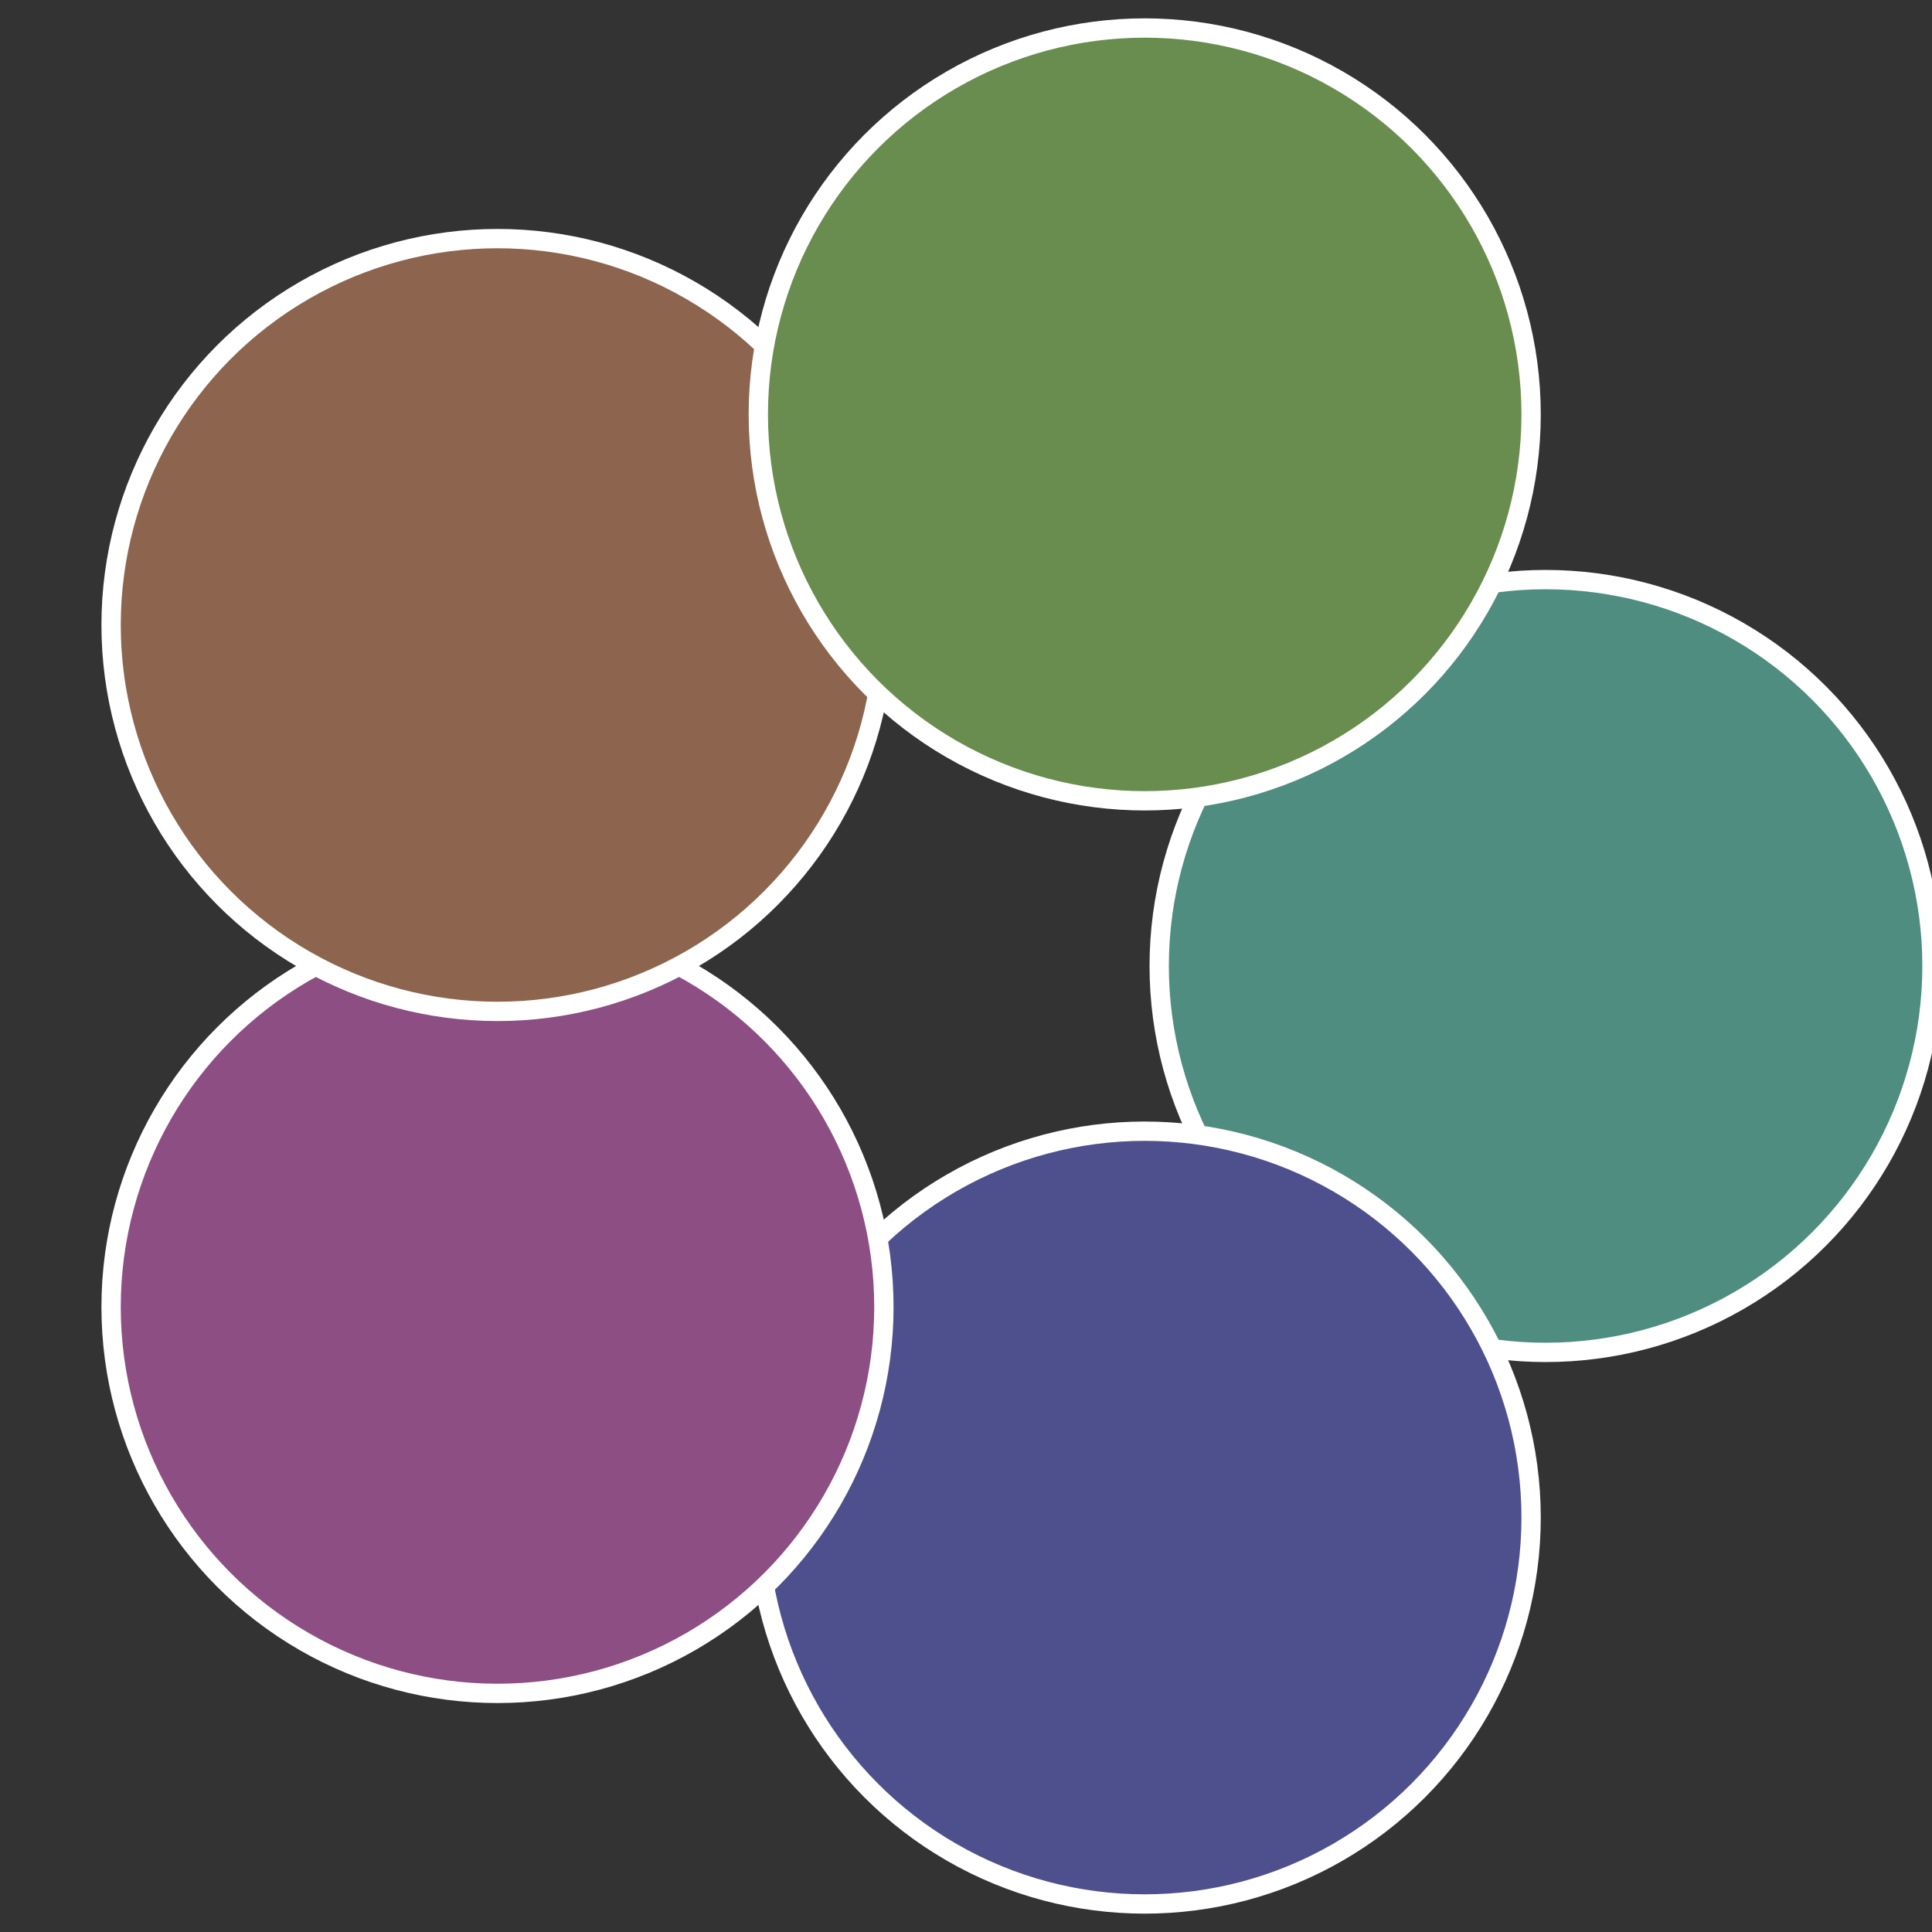<?xml version="1.0" standalone="no"?>
<svg width="500" height="500" viewBox="-1 -1 2 2" xmlns="http://www.w3.org/2000/svg">
 
                <rect x="-1" y="-1" width="2" height="2" fill="#333333" stroke="none"/>
 
                <circle cx="0.6" cy="0" r="0.4" fill="#4e8d7f" stroke="#fff" stroke-width="1%" />
             
                <circle cx="0.185" cy="0.571" r="0.4" fill="#4e508d" stroke="#fff" stroke-width="1%" />
             
                <circle cx="-0.485" cy="0.353" r="0.4" fill="#8d4e83" stroke="#fff" stroke-width="1%" />
             
                <circle cx="-0.485" cy="-0.353" r="0.4" fill="#8d654e" stroke="#fff" stroke-width="1%" />
             
                <circle cx="0.185" cy="-0.571" r="0.4" fill="#698d4e" stroke="#fff" stroke-width="1%" />
            </svg>
